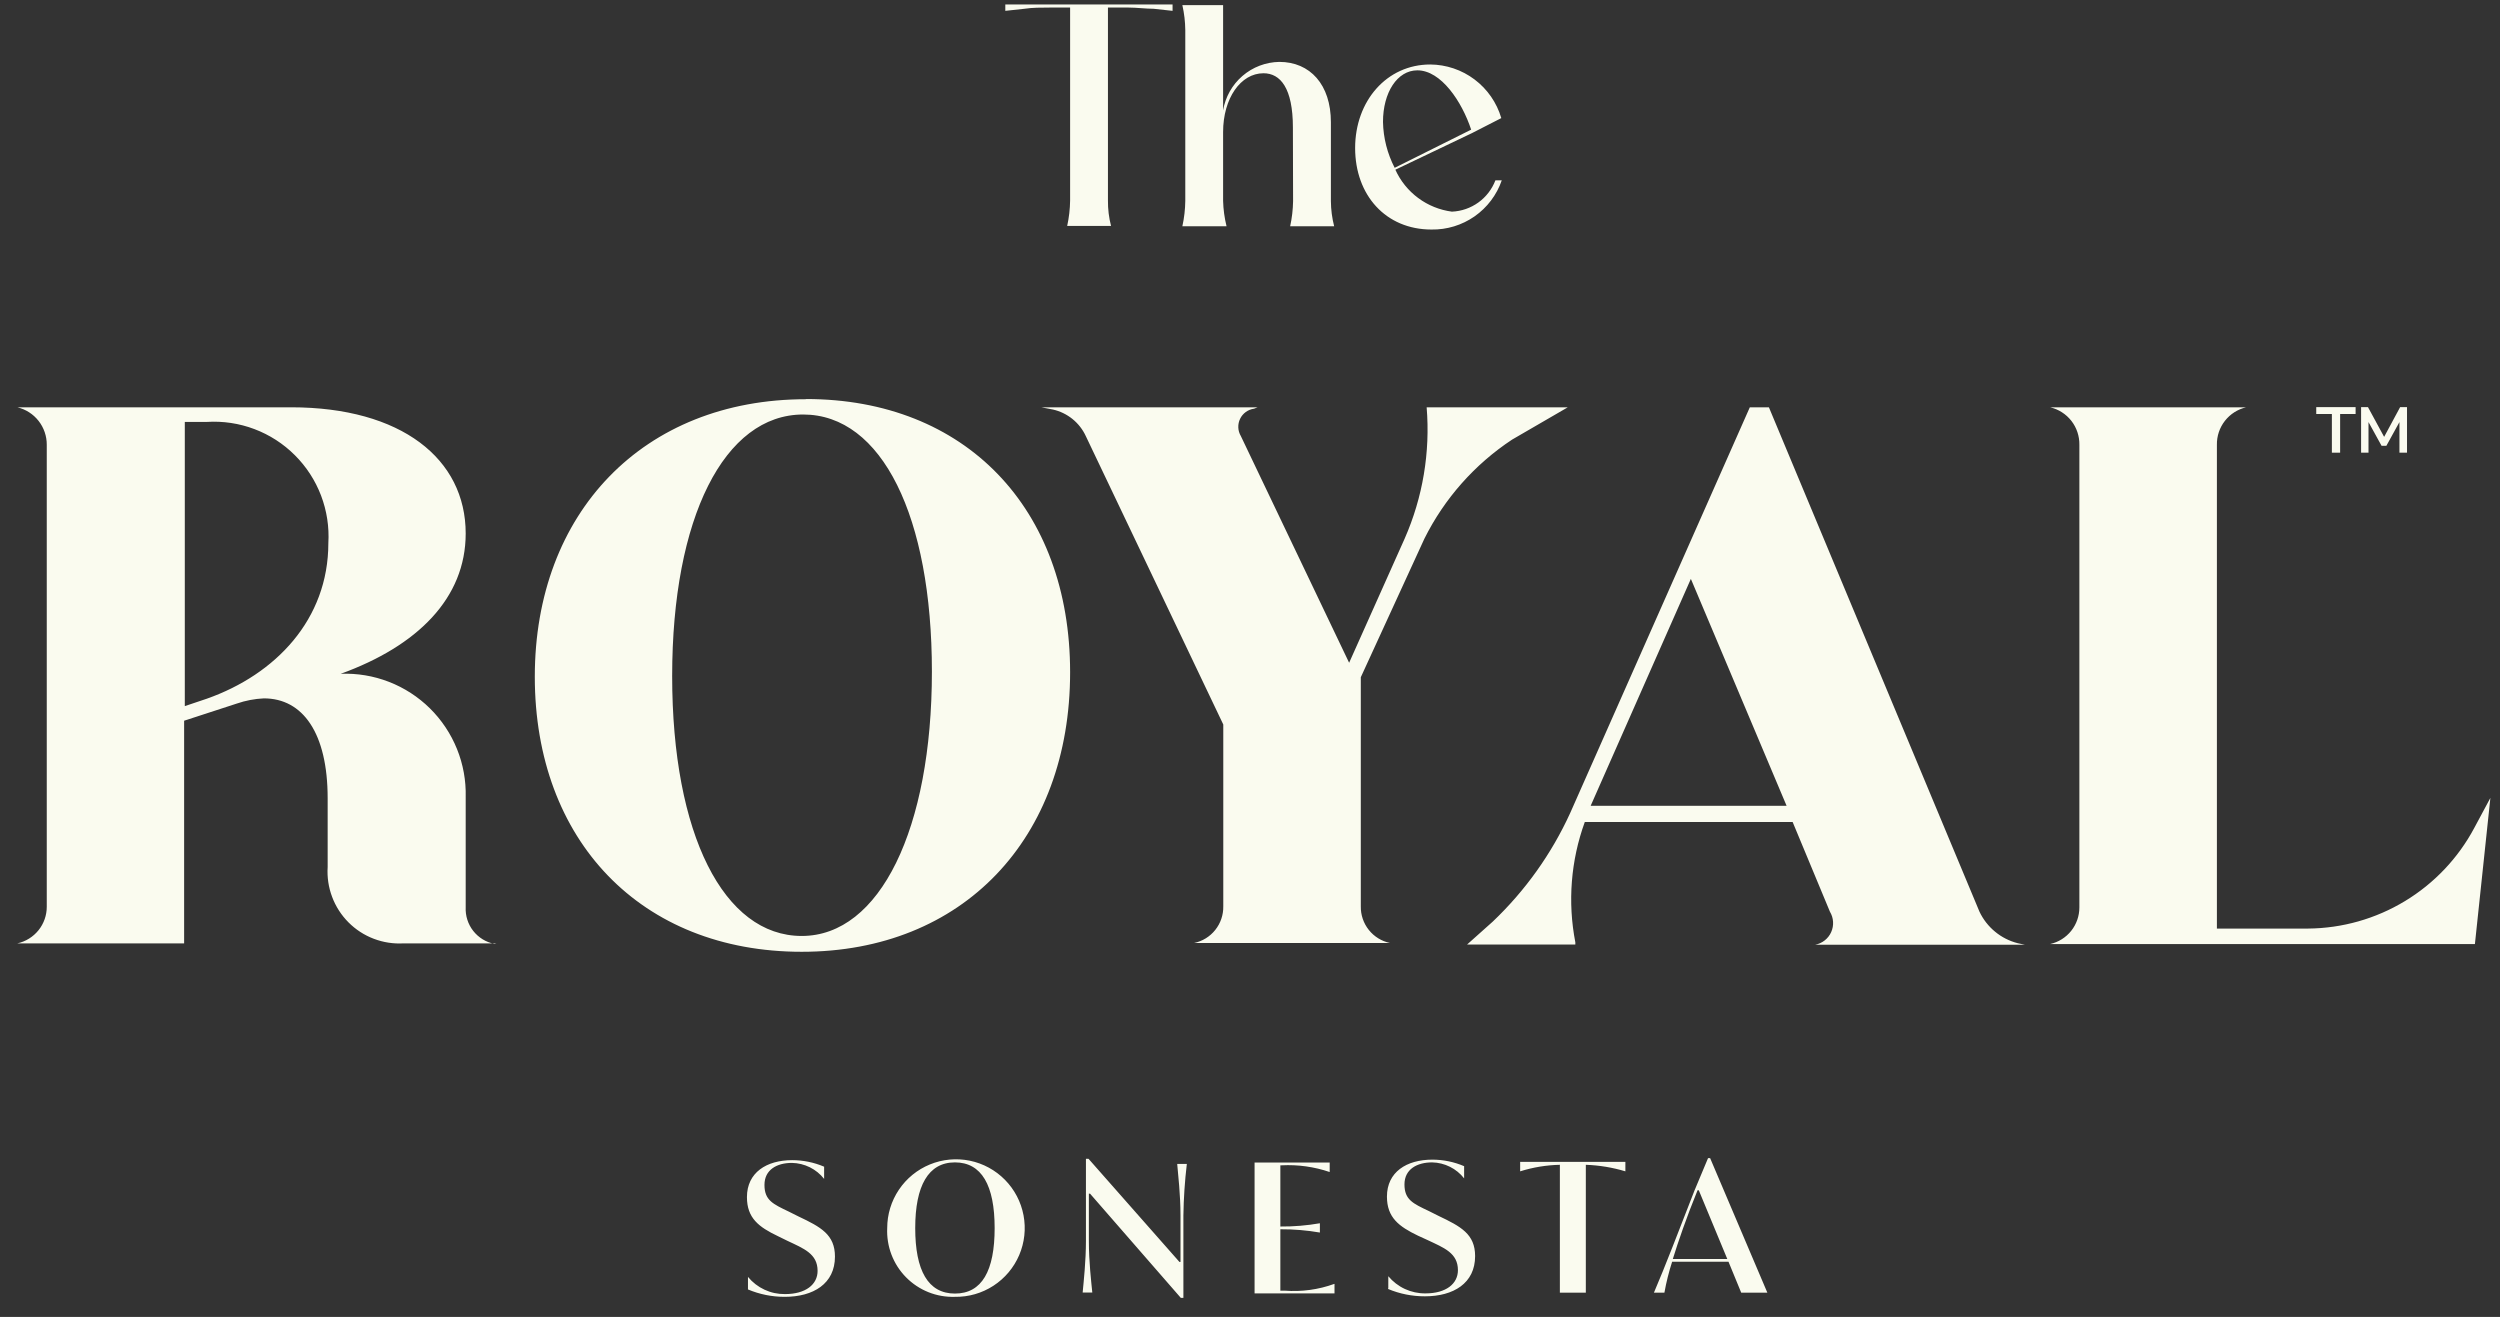 <?xml version="1.0" encoding="UTF-8"?> <svg xmlns="http://www.w3.org/2000/svg" width="112" height="59" viewBox="0 0 112 59" fill="none"><rect x="0" y="0" width="112" height="59" fill="#333333" stroke="none"/><path d="M77.383 56.404L76.105 53.323H76.051C75.543 54.571 75.181 55.634 74.942 56.404H77.383ZM77.437 56.527H74.911C74.765 56.981 74.649 57.444 74.565 57.913H74.095C74.588 56.766 75.25 55.041 75.912 53.338L76.521 51.883H76.613L79.178 57.913H78.007L77.437 56.527ZM72.817 52.052V52.476C72.241 52.302 71.646 52.204 71.045 52.183V57.913H69.882V52.183C69.278 52.196 68.679 52.294 68.103 52.476V52.052H72.817ZM62.196 57.713V57.174C62.399 57.418 62.653 57.614 62.941 57.747C63.229 57.88 63.543 57.948 63.86 57.944C64.784 57.944 65.315 57.513 65.315 56.904C65.315 56.134 64.692 55.903 63.96 55.557L63.521 55.356C62.674 54.948 62.135 54.548 62.135 53.608C62.135 52.507 63.013 51.952 64.168 51.952C64.658 51.952 65.142 52.052 65.593 52.245V52.791C65.422 52.573 65.205 52.395 64.957 52.272C64.71 52.148 64.437 52.081 64.16 52.075C63.49 52.075 62.92 52.376 62.92 53.061C62.92 53.747 63.298 53.916 64.014 54.255L64.445 54.471C65.446 54.948 66.085 55.287 66.085 56.273C66.085 57.49 65.115 58.075 63.837 58.075C63.268 58.077 62.705 57.964 62.181 57.744M59.786 57.521V57.944H56.205V52.083H59.57V52.507C58.88 52.271 58.15 52.169 57.422 52.206H57.36V54.948C57.954 54.953 58.547 54.904 59.131 54.802V55.218C58.546 55.117 57.953 55.068 57.36 55.071V57.821H57.553C58.305 57.88 59.061 57.777 59.77 57.521M48.835 53.477H48.781V55.595C48.781 56.535 48.889 57.436 48.935 57.906H48.503C48.55 57.397 48.65 56.489 48.65 55.595V51.913H48.765L52.839 56.535H52.886V54.455C52.886 53.516 52.778 52.614 52.739 52.145H53.17C53.079 52.911 53.027 53.683 53.016 54.455V58.145H52.901L48.835 53.477ZM44.56 55.017C44.56 53.1 43.975 52.075 42.781 52.075C41.588 52.075 41.002 53.123 41.002 55.017C41.002 56.912 41.572 57.952 42.781 57.952C43.99 57.952 44.56 56.935 44.56 55.017ZM39.747 55.017C39.747 54.406 39.929 53.809 40.27 53.301C40.61 52.794 41.094 52.399 41.66 52.167C42.225 51.935 42.847 51.877 43.446 51.999C44.044 52.122 44.593 52.42 45.022 52.856C45.451 53.291 45.741 53.844 45.854 54.445C45.968 55.046 45.9 55.667 45.66 56.229C45.42 56.791 45.018 57.269 44.505 57.602C43.993 57.935 43.392 58.108 42.781 58.098C42.375 58.111 41.971 58.041 41.594 57.89C41.217 57.739 40.875 57.512 40.59 57.222C40.305 56.933 40.083 56.588 39.938 56.208C39.793 55.829 39.728 55.423 39.747 55.017ZM33.509 57.744V57.205C33.71 57.449 33.963 57.645 34.249 57.778C34.536 57.912 34.849 57.979 35.165 57.975C36.097 57.975 36.628 57.544 36.628 56.935C36.628 56.165 36.004 55.934 35.273 55.587L34.849 55.379C33.994 54.971 33.463 54.571 33.463 53.631C33.463 52.53 34.341 51.975 35.488 51.975C35.98 51.975 36.468 52.075 36.921 52.268V52.815C36.749 52.596 36.53 52.418 36.281 52.294C36.032 52.171 35.759 52.104 35.48 52.098C34.81 52.098 34.248 52.399 34.248 53.084C34.248 53.77 34.626 53.939 35.334 54.278L35.766 54.494C36.774 54.971 37.406 55.31 37.406 56.296C37.406 57.513 36.435 58.098 35.157 58.098C34.591 58.1 34.031 57.987 33.509 57.767M67.256 5.292L65.947 5.962L62.512 7.603C62.739 8.106 63.092 8.542 63.535 8.871C63.978 9.2 64.499 9.41 65.046 9.482C65.472 9.464 65.883 9.321 66.23 9.072C66.576 8.823 66.841 8.478 66.994 8.08H67.279C67.054 8.733 66.627 9.297 66.062 9.693C65.496 10.088 64.82 10.295 64.129 10.283C62.081 10.283 60.71 8.742 60.71 6.632C60.71 4.522 62.127 2.889 64.076 2.889C64.792 2.894 65.489 3.13 66.061 3.561C66.634 3.992 67.053 4.597 67.256 5.284M65.908 5.808C65.493 4.552 64.561 3.151 63.498 3.151C62.597 3.151 61.958 4.144 61.958 5.461C61.972 6.178 62.152 6.881 62.481 7.518L65.908 5.808ZM57.922 5.715C57.922 3.944 57.36 3.282 56.605 3.282C55.581 3.282 54.795 4.406 54.795 5.916V8.997C54.805 9.381 54.857 9.763 54.949 10.136H52.97C53.052 9.762 53.096 9.38 53.101 8.997V1.348C53.097 0.972 53.053 0.598 52.97 0.231H54.795V4.945C54.895 4.346 55.201 3.8 55.661 3.403C56.121 3.006 56.706 2.783 57.314 2.773C58.692 2.773 59.624 3.79 59.624 5.477V9.012C59.627 9.391 59.676 9.769 59.77 10.136H57.799C57.88 9.767 57.924 9.39 57.93 9.012L57.922 5.715ZM45.038 0.486V0.201H52.531V0.486L51.684 0.393C51.345 0.393 50.914 0.339 50.567 0.339H49.636V8.981C49.632 9.366 49.679 9.749 49.774 10.121H47.81C47.892 9.746 47.936 9.365 47.941 8.981V0.339H47.009C46.678 0.339 46.239 0.339 45.893 0.393L45.038 0.486ZM100.626 18.247C100.249 18.335 99.913 18.55 99.675 18.855C99.436 19.161 99.31 19.539 99.317 19.926V41.6H103.406C104.936 41.587 106.435 41.161 107.744 40.368C109.053 39.576 110.125 38.445 110.846 37.094L111.569 35.746L110.876 42.293H91.777H91.846C92.219 42.209 92.551 42.001 92.789 41.703C93.027 41.405 93.156 41.034 93.156 40.653V19.926C93.162 19.539 93.036 19.161 92.798 18.855C92.559 18.55 92.224 18.335 91.846 18.247H91.777H100.688H100.626ZM78.392 18.247H79.247L88.681 40.845C88.845 41.191 89.084 41.497 89.379 41.74C89.674 41.984 90.02 42.16 90.391 42.255L90.714 42.324H81.319C81.475 42.295 81.622 42.228 81.747 42.13C81.873 42.031 81.972 41.904 82.037 41.758C82.102 41.613 82.131 41.454 82.121 41.295C82.112 41.136 82.063 40.982 81.981 40.845L80.31 36.825H70.999C70.372 38.55 70.225 40.414 70.575 42.216V42.316H65.724L66.871 41.292C68.329 39.906 69.508 38.254 70.344 36.424L78.392 18.247ZM80.04 36.101L75.751 25.934L71.261 36.101H80.04ZM60.964 30.34V40.607C60.958 40.99 61.085 41.363 61.324 41.662C61.563 41.962 61.898 42.168 62.273 42.247H62.343H53.425H53.494C53.869 42.168 54.204 41.962 54.443 41.662C54.682 41.363 54.809 40.99 54.803 40.607V32.458L48.642 19.533C48.504 19.236 48.3 18.975 48.044 18.769C47.789 18.564 47.491 18.419 47.171 18.347L46.647 18.247H56.343L56.182 18.309C56.048 18.327 55.921 18.378 55.812 18.457C55.703 18.536 55.615 18.641 55.557 18.762C55.498 18.883 55.47 19.017 55.476 19.152C55.481 19.286 55.52 19.417 55.589 19.533L60.441 29.692L62.928 24.131C63.741 22.283 64.08 20.26 63.914 18.247H70.237L67.741 19.695C66.065 20.802 64.71 22.333 63.814 24.131L60.964 30.34ZM36.112 17.877C43.251 17.877 47.941 22.776 47.941 30.116C47.941 37.58 43.128 42.64 35.919 42.64C28.711 42.64 23.959 37.649 23.959 30.316C23.959 22.984 28.803 17.885 36.112 17.885M35.919 41.931C39.424 41.931 41.749 37.125 41.749 30.085C41.749 23.153 39.516 18.57 35.981 18.57C32.446 18.57 30.113 23.192 30.113 30.286C30.113 37.379 32.423 41.931 35.919 41.931ZM22.242 42.263H18.083C17.628 42.29 17.172 42.22 16.745 42.057C16.319 41.895 15.932 41.644 15.61 41.32C15.289 40.997 15.039 40.609 14.879 40.181C14.718 39.754 14.65 39.298 14.679 38.843V35.762C14.679 32.835 13.563 31.287 11.822 31.287C11.41 31.306 11.003 31.384 10.613 31.518L8.249 32.288V42.263H0.717H0.778C1.152 42.18 1.486 41.972 1.726 41.674C1.965 41.376 2.096 41.005 2.095 40.622V19.926C2.097 19.539 1.968 19.162 1.729 18.857C1.49 18.552 1.155 18.337 0.778 18.247H0.717H13.039C17.983 18.247 20.863 20.558 20.863 23.9C20.863 26.797 18.707 28.938 15.265 30.186C16.001 30.157 16.735 30.279 17.423 30.546C18.11 30.812 18.735 31.217 19.26 31.734C19.784 32.252 20.197 32.871 20.473 33.555C20.749 34.238 20.882 34.971 20.863 35.708V40.645C20.845 41.027 20.965 41.404 21.201 41.705C21.437 42.006 21.774 42.212 22.149 42.286L22.242 42.263ZM8.279 31.634L9.265 31.302C12.346 30.216 14.71 27.752 14.71 24.332C14.753 23.606 14.641 22.88 14.383 22.201C14.124 21.521 13.724 20.905 13.209 20.392C12.695 19.878 12.077 19.48 11.397 19.223C10.717 18.966 9.991 18.857 9.265 18.902H8.279V31.634Z" fill="#FAFBEF"></path><path d="M104.468 20.28V18.547H103.768V18.239H105.531V18.547H104.838V20.28H104.468Z" fill="#FAFBEF"></path><path d="M105.777 20.28V18.239H106.085L106.809 19.572L107.526 18.239H107.834V20.28H107.495V18.909L106.909 19.972H106.694L106.109 18.909V20.28H105.777Z" fill="#FAFBEF"></path></svg> 